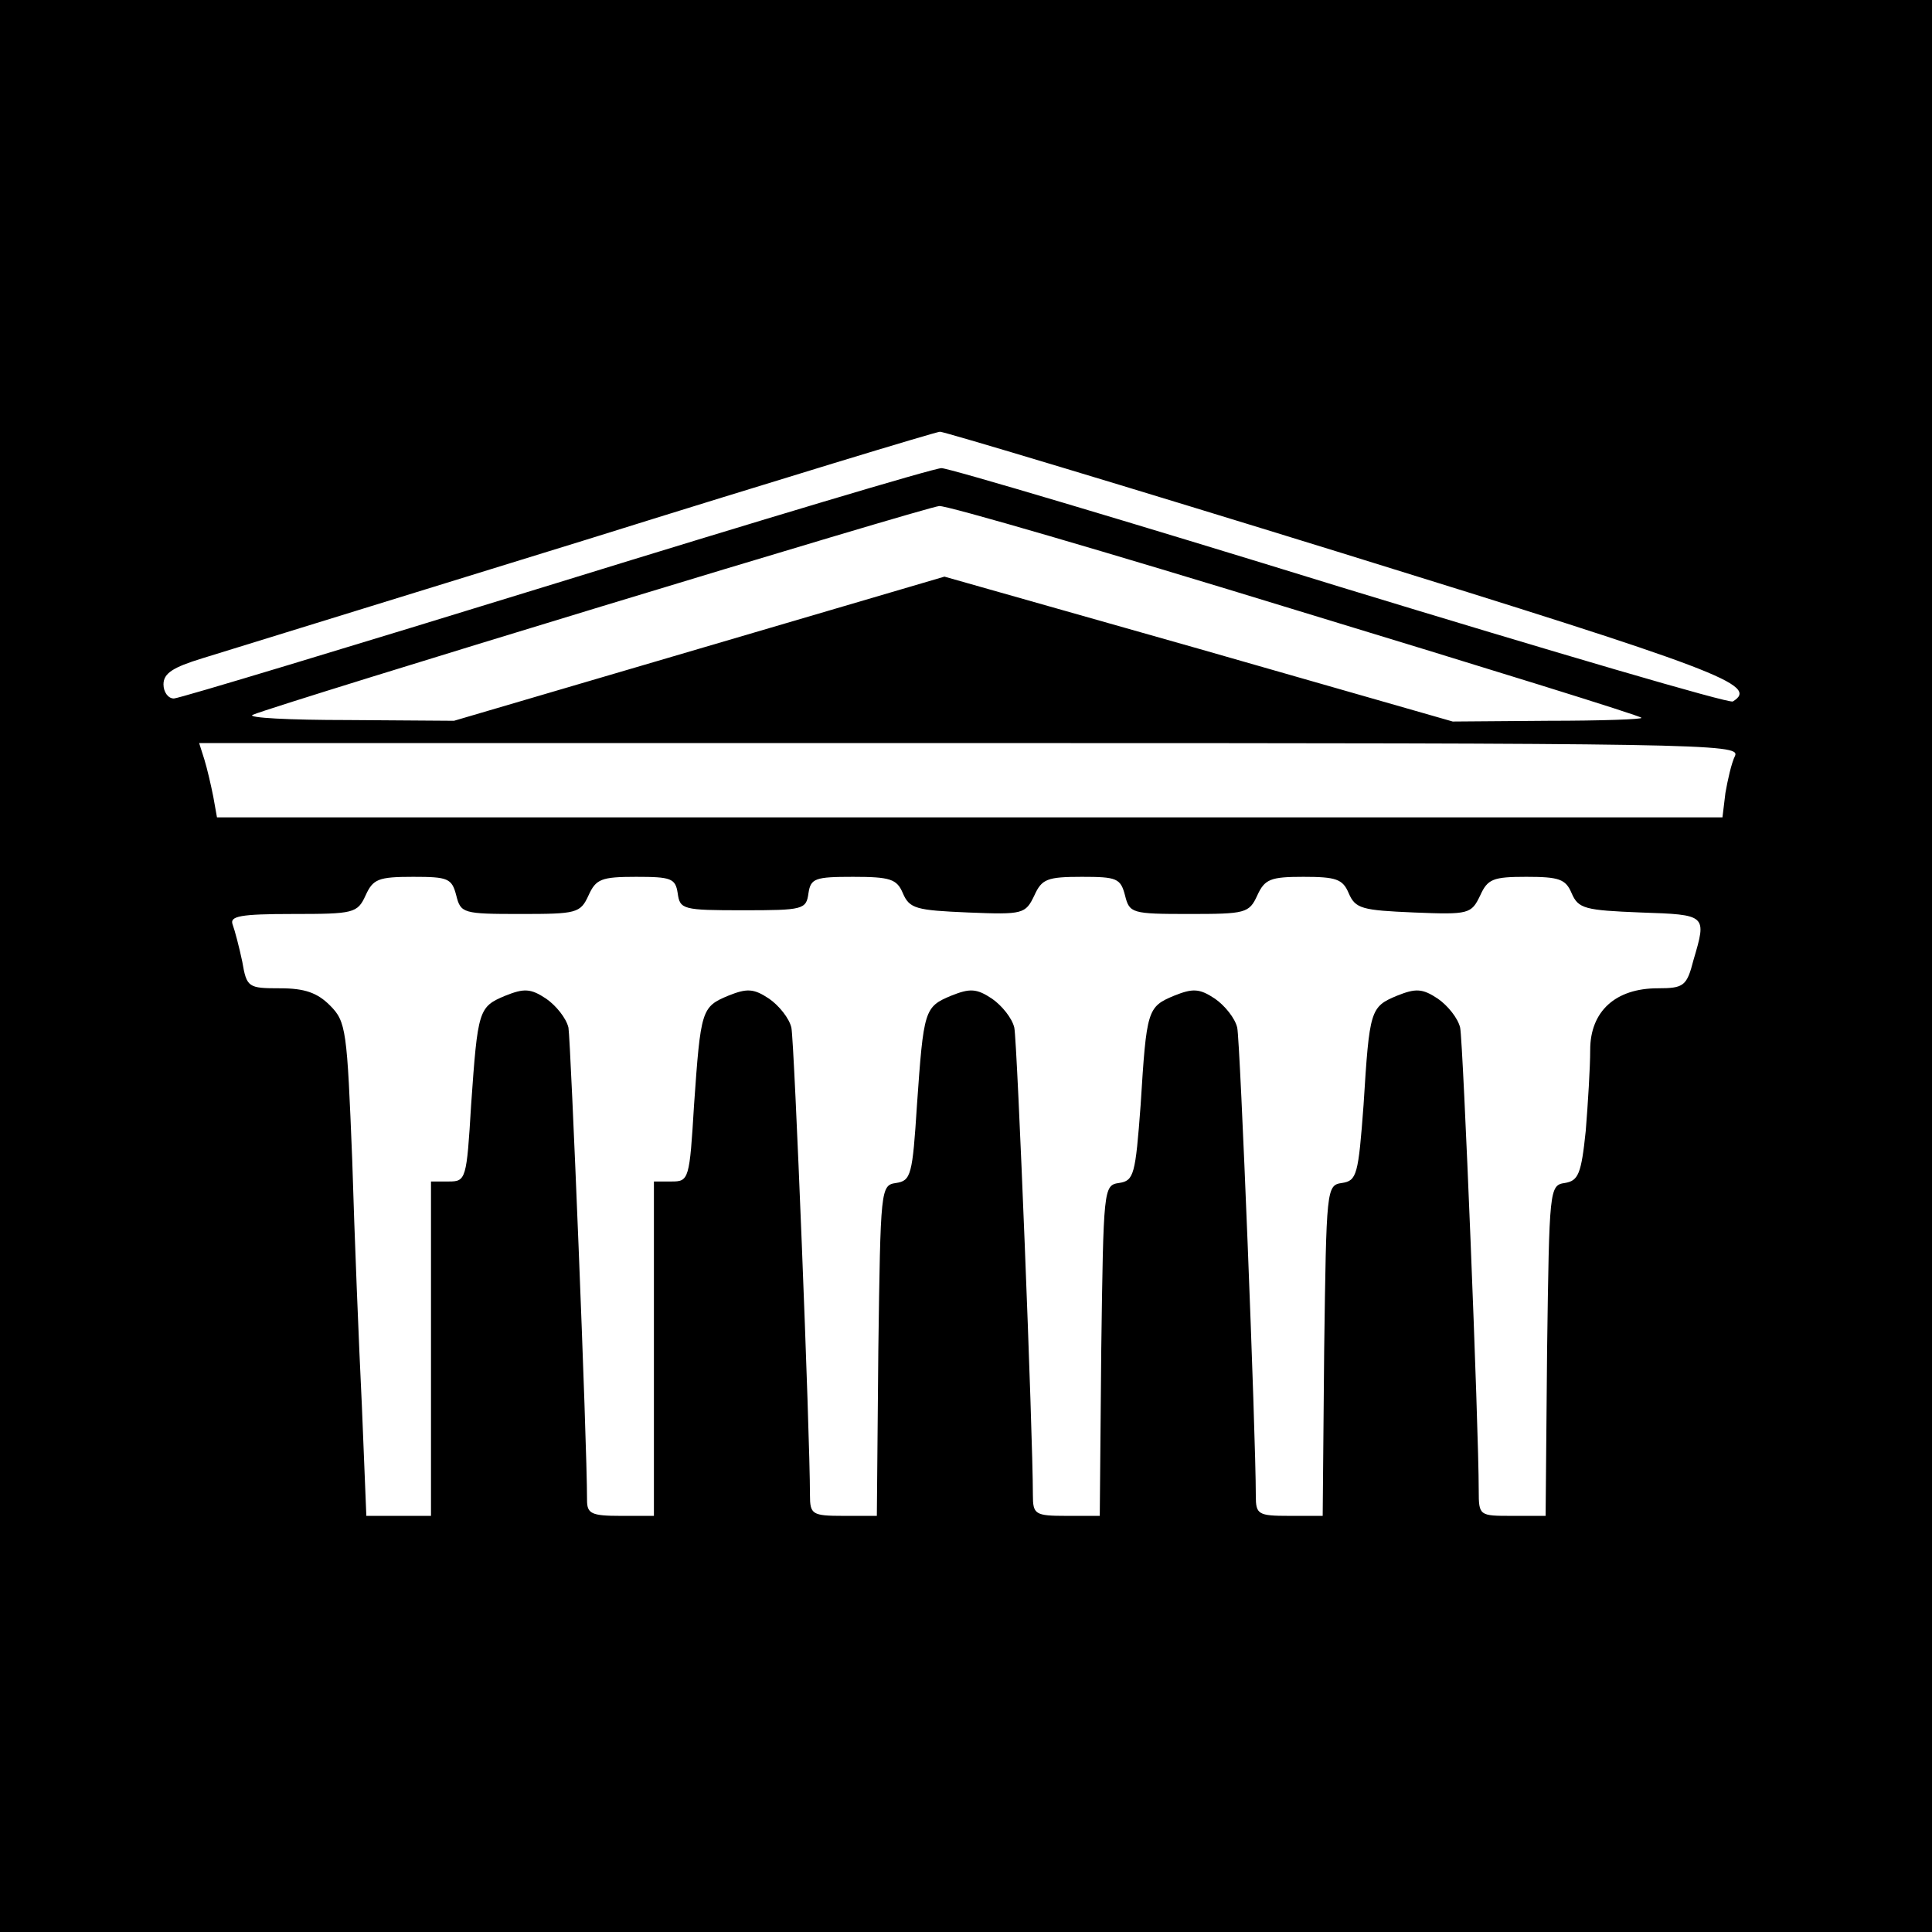 <?xml version="1.0" standalone="no"?>
<!DOCTYPE svg PUBLIC "-//W3C//DTD SVG 20010904//EN"
 "http://www.w3.org/TR/2001/REC-SVG-20010904/DTD/svg10.dtd">
<svg version="1.0" xmlns="http://www.w3.org/2000/svg"
 width="260pt" height="260pt" viewBox="0 0 260 260"
 preserveAspectRatio="xMidYMid meet">
<g transform="translate(0,260) scale(0.1,-0.1)"
fill="#000000" stroke="none">
<path d="M0 1300 l0 -1300 1300 0 1300 0 0 1300 0 1300 -1300 0 -1300 0 0
-1300z m1805 556 c510 -158 563 -178 527 -200 -5 -3 -243 67 -528 154 -285 88
-527 160 -537 160 -10 0 -244 -70 -519 -155 -276 -85 -507 -155 -514 -155 -8
0 -14 9 -14 19 0 15 13 23 52 35 29 9 262 81 518 160 256 80 470 145 475 145
6 0 249 -73 540 -163z m-61 -77 c253 -77 463 -142 465 -145 2 -2 -54 -4 -125
-4 l-129 -1 -342 98 -342 97 -330 -97 -330 -97 -143 1 c-79 0 -136 3 -128 7
39 16 907 280 924 281 10 1 226 -62 480 -140z m591 -196 c-5 -10 -10 -33 -13
-50 l-4 -33 -1013 0 -1013 0 -5 28 c-3 15 -8 37 -12 50 l-7 22 1037 0 c984 0
1037 -1 1030 -17z m-1721 -188 c6 -24 9 -25 86 -25 76 0 81 1 92 25 10 22 17
25 64 25 47 0 53 -2 56 -22 3 -22 7 -23 88 -23 81 0 85 1 88 23 3 20 9 22 60
22 50 0 59 -3 67 -22 9 -21 18 -23 88 -26 74 -3 77 -2 89 23 10 22 17 25 64
25 47 0 52 -2 58 -25 6 -24 9 -25 86 -25 76 0 81 1 92 25 10 22 18 25 62 25
44 0 53 -3 61 -22 9 -21 18 -23 88 -26 74 -3 77 -2 89 23 10 22 17 25 62 25
44 0 53 -3 61 -22 9 -21 18 -23 93 -26 89 -3 89 -3 71 -64 -9 -35 -13 -38 -48
-38 -57 0 -91 -31 -91 -83 0 -23 -3 -72 -6 -109 -6 -58 -10 -67 -28 -70 -21
-3 -21 -8 -24 -225 l-2 -223 -45 0 c-44 0 -45 0 -45 34 0 86 -21 604 -25 623
-3 13 -17 30 -30 39 -21 14 -30 14 -55 4 -36 -15 -37 -19 -45 -147 -7 -94 -9
-102 -29 -105 -21 -3 -21 -7 -24 -225 l-2 -223 -45 0 c-42 0 -45 2 -45 27 0
84 -21 612 -25 630 -3 13 -17 30 -30 39 -21 14 -30 14 -55 4 -36 -15 -37 -19
-45 -147 -7 -94 -9 -102 -29 -105 -21 -3 -21 -7 -24 -225 l-2 -223 -45 0 c-42
0 -45 2 -45 28 0 82 -21 610 -25 629 -3 13 -17 30 -30 39 -21 14 -30 14 -55 4
-36 -15 -37 -19 -46 -147 -6 -94 -8 -102 -28 -105 -21 -3 -21 -7 -24 -225 l-2
-223 -45 0 c-42 0 -45 2 -45 28 0 82 -21 610 -25 629 -3 13 -17 30 -30 39 -21
14 -30 14 -55 4 -36 -15 -37 -19 -46 -147 -6 -100 -7 -103 -30 -103 l-24 0 0
-225 0 -225 -45 0 c-39 0 -45 3 -45 21 0 81 -22 618 -25 636 -3 13 -17 30 -30
39 -21 14 -30 14 -55 4 -36 -15 -37 -19 -46 -147 -6 -100 -7 -103 -30 -103
l-24 0 0 -225 0 -225 -44 0 -43 0 -6 148 c-4 81 -10 230 -13 331 -7 175 -8
186 -30 208 -17 17 -34 23 -67 23 -43 0 -45 1 -51 36 -4 19 -10 42 -13 50 -4
11 10 14 81 14 82 0 87 1 98 25 10 22 17 25 64 25 47 0 52 -2 58 -25z"/>
</g>
</svg>